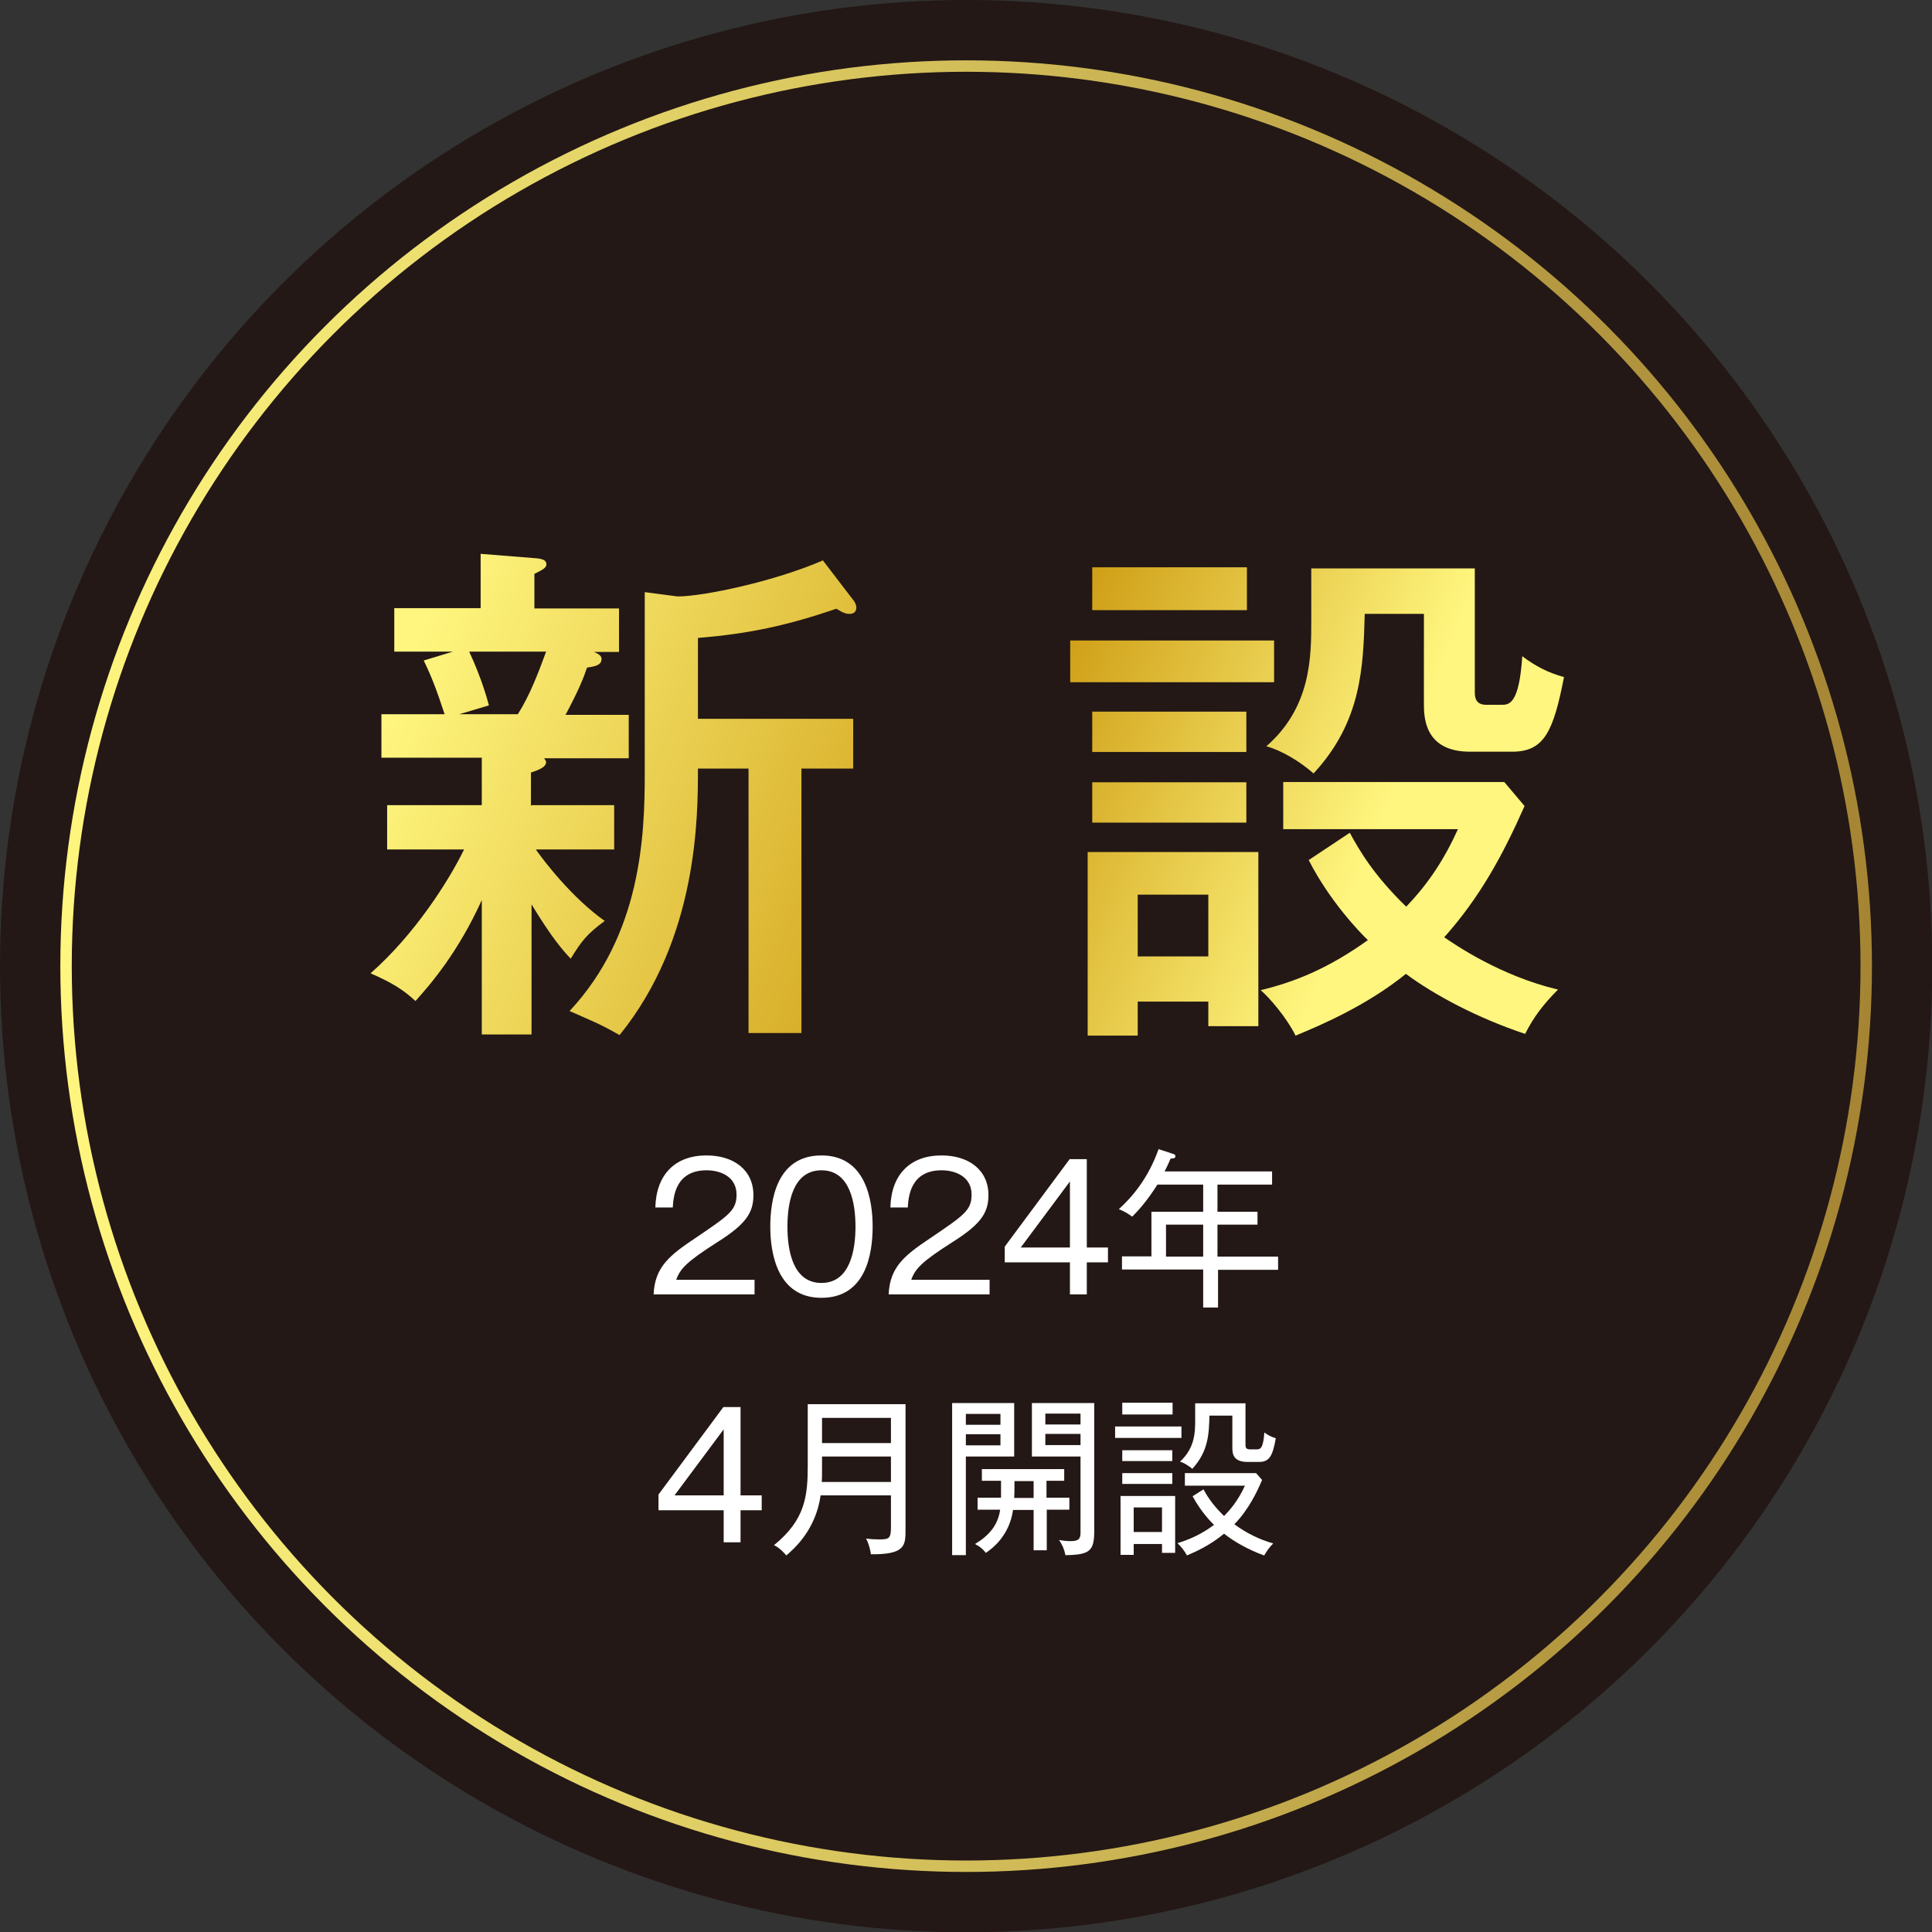 <?xml version="1.0" encoding="UTF-8"?>
<svg id="_レイヤー_2" data-name="レイヤー 2" xmlns="http://www.w3.org/2000/svg" xmlns:xlink="http://www.w3.org/1999/xlink" viewBox="0 0 67.57 67.57">
  <rect x="0" y="0" width="67.57" height="67.57" fill="#333333" stroke="none"/>
  <defs>
    <style>
      .cls-1 {
        fill: #fff;
      }

      .cls-2 {
        fill: none;
        stroke: url(#_名称未設定グラデーション_79);
        stroke-miterlimit: 10;
        stroke-width: .4px;
      }

      .cls-3 {
        fill: url(#_名称未設定グラデーション_129);
      }

      .cls-4 {
        fill: #231815;
      }
    </style>
    <linearGradient id="_名称未設定グラデーション_79" data-name="名称未設定グラデーション 79" x1="2.11" y1="33.79" x2="65.46" y2="33.79" gradientUnits="userSpaceOnUse">
      <stop offset="0" stop-color="#fff67f"/>
      <stop offset="1" stop-color="#a58534"/>
    </linearGradient>
    <linearGradient id="_名称未設定グラデーション_129" data-name="名称未設定グラデーション 129" x1="15.29" y1="20.62" x2="46.7" y2="32.91" gradientUnits="userSpaceOnUse">
      <stop offset="0" stop-color="#fff67f"/>
      <stop offset=".63" stop-color="#d0a018"/>
      <stop offset="1" stop-color="#fff67f"/>
    </linearGradient>
  </defs>
  <g id="_本体" data-name="本体">
    <g>
      <g>
        <circle class="cls-4" cx="33.79" cy="33.79" r="33.79"/>
        <circle class="cls-2" cx="33.79" cy="33.79" r="31.48"/>
        <g>
          <path class="cls-3" d="m18.59,28.16h2.89v1.55h-2.74c.31.44,1.28,1.7,2.41,2.5-.6.44-.8.68-1.19,1.32-.29-.31-.66-.73-1.37-1.9v4.55h-1.74v-4.7c-.82,1.81-1.77,2.92-2.32,3.53-.4-.37-.77-.62-1.57-.97,1.54-1.35,2.74-3.24,3.27-4.33h-2.69v-1.55h3.31v-1.66h-3.51v-1.52h2.21c-.27-.82-.44-1.28-.73-1.88l1.02-.31h-2.05v-1.52h3.02v-1.9l1.88.15c.33.02.42.09.42.22,0,.11-.11.18-.42.33v1.21h2.96v1.52h-.88c.18.07.27.15.27.24,0,.26-.31.27-.51.31-.11.33-.27.75-.75,1.65h2.21v1.52h-2.96s.07.09.07.13c0,.2-.31.29-.53.37v1.17Zm-2.18-5.37c.44.95.62,1.63.69,1.88l-1.04.31h2.05c.42-.66.71-1.43.99-2.19h-2.69Zm6.14-2.08l1.15.15c.91,0,3.4-.53,5.08-1.26l1.08,1.41c.04.05.09.15.09.24,0,.16-.11.22-.24.22-.11,0-.2-.02-.46-.18-1.66.57-3.05.88-4.84,1.02v2.83h5.43v1.74h-1.81v9.25h-1.85v-9.25h-1.77c0,1.68,0,5.94-2.74,9.32-.68-.38-.79-.42-1.75-.84,2.5-2.67,2.63-6.12,2.63-8.3v-6.34Z"/>
          <path class="cls-3" d="m44.56,22.4v1.46h-7.13v-1.46h7.13Zm-.55,7.4v6.09h-1.75v-.86h-2.47v1.19h-1.75v-6.42h5.98Zm-.4-9.96v1.5h-5.41v-1.5h5.41Zm-.02,5.05v1.41h-5.39v-1.41h5.39Zm0,2.47v1.41h-5.39v-1.41h5.39Zm-3.8,3.93v2.16h2.47v-2.16h-2.47Zm7.42-2.16c.33.6.8,1.44,1.97,2.58.77-.8,1.33-1.65,1.81-2.71h-6.11v-1.65h7.73l.71.84c-.77,1.74-1.57,3.2-2.81,4.59.38.26,1.96,1.35,3.98,1.83-.51.51-.86.97-1.15,1.55-1.65-.55-3.16-1.35-4.17-2.1-1.33,1.08-2.91,1.77-3.86,2.16-.29-.6-.91-1.33-1.22-1.59,1.21-.29,2.38-.77,3.75-1.75-.27-.26-1.33-1.35-2.07-2.8l1.43-.95Zm4.37-9.25v4.35c0,.24.09.42.4.42h.53c.26,0,.62,0,.73-1.7.46.35.91.58,1.46.73-.37,1.88-.68,2.61-1.81,2.61h-1.48c-1.61,0-1.61-1.24-1.61-1.68v-3.14h-2.07c-.05,1.86-.11,3.77-1.79,5.58-.48-.42-1.11-.8-1.65-.95,1.57-1.37,1.57-3.14,1.57-4.39v-1.83h5.7Z"/>
        </g>
      </g>
      <g>
        <path class="cls-1" d="m26.39,44.75v.52h-3.53c.04-.97.58-1.38,1.46-1.97,1.18-.8,1.44-.97,1.44-1.52,0-.62-.55-.85-1.05-.85-1.11,0-1.16.97-1.18,1.3h-.61c.03-1.16.7-1.82,1.79-1.82.94,0,1.64.5,1.64,1.39,0,.61-.26,1.01-1.24,1.63-1.1.7-1.32.94-1.46,1.33h2.73Z"/>
        <path class="cls-1" d="m30.52,42.9c0,.96-.24,2.49-1.79,2.49s-1.79-1.57-1.79-2.49.22-2.49,1.79-2.49,1.79,1.6,1.79,2.49Zm-2.98,0c0,.79.17,1.97,1.19,1.97s1.19-1.19,1.19-1.97-.17-1.97-1.19-1.97-1.19,1.18-1.19,1.97Z"/>
        <path class="cls-1" d="m34.61,44.75v.52h-3.53c.04-.97.58-1.38,1.46-1.97,1.18-.8,1.44-.97,1.44-1.52,0-.62-.55-.85-1.05-.85-1.11,0-1.16.97-1.18,1.3h-.61c.03-1.16.7-1.82,1.79-1.82.94,0,1.64.5,1.64,1.39,0,.61-.26,1.01-1.24,1.63-1.1.7-1.32.94-1.46,1.33h2.73Z"/>
        <path class="cls-1" d="m38.01,43.63h.74v.52h-.74v1.12h-.59v-1.12h-2.28v-.55l2.27-3.06h.6v3.09Zm-.59,0v-2.31l-1.72,2.31h1.72Z"/>
        <path class="cls-1" d="m42.6,44.4v1.33h-.52v-1.33h-2.84v-.46h1.03v-1.56h1.81v-.95h-1.6c-.35.55-.64.88-.88,1.12-.27-.19-.4-.23-.47-.26.46-.42,1.02-1.06,1.39-2.1l.49.16c.07.02.1.04.1.09,0,.08-.1.08-.17.08-.1.24-.16.35-.21.45h3.76v.46h-1.91v.95h1.4v.45h-1.4v1.12h2.12v.46h-2.12Zm-.52-1.57h-1.3v1.12h1.3v-1.12Z"/>
        <path class="cls-1" d="m25.9,52.3h.74v.52h-.74v1.12h-.59v-1.12h-2.28v-.55l2.27-3.06h.6v3.09Zm-.59,0v-2.31l-1.72,2.31h1.72Z"/>
        <path class="cls-1" d="m30.46,54.36c-.02-.14-.07-.37-.17-.55.14.02.32.03.47.03.35,0,.4-.05.4-.44v-1.1h-2.46c-.17,1.21-.93,1.87-1.2,2.1-.05-.06-.22-.26-.43-.36,1.1-.89,1.18-1.73,1.18-2.79v-2.14h3.42v4.37c0,.57,0,.89-1.21.88Zm.7-3.42h-2.41v.36c0,.23,0,.42-.01.53h2.42v-.89Zm0-1.35h-2.41v.88h2.41v-.88Z"/>
        <path class="cls-1" d="m33.78,50.94v3.45h-.48v-5.32h2.17v1.87h-1.69Zm1.21-1.49h-1.21v.38h1.21v-.38Zm0,.71h-1.21v.39h1.21v-.39Zm1.62,2.65v1.41h-.46v-1.41h-.72c-.13.91-.73,1.35-.95,1.5-.13-.16-.2-.21-.38-.31.47-.28.8-.64.88-1.2h-.79v-.42h.82c0-.11,0-.16,0-.59h-.67v-.41h2.88v.41h-.62v.59h.8v.42h-.8Zm-.46-1.01h-.67c0,.4,0,.44-.01.59h.68v-.59Zm1.11,2.58c-.04-.2-.1-.34-.22-.52.09.01.2.04.4.04.27,0,.35-.07.35-.29v-2.67h-1.7v-1.87h2.18v4.49c0,.69-.17.82-1.01.83Zm.53-4.94h-1.23v.38h1.23v-.38Zm0,.71h-1.23v.39h1.23v-.39Z"/>
        <path class="cls-1" d="m39,50.29v-.4h2.32v.4h-2.32Zm1.64,4.02v-.31h-.99v.38h-.46v-2.06h1.91v1.99h-.46Zm-1.39-4.84v-.41h1.76v.41h-1.76Zm0,1.63v-.38h1.75v.38h-1.75Zm0,.8v-.38h1.75v.38h-1.75Zm1.39.82h-.99v.86h.99v-.86Zm3.57,1.68c-.58-.21-1.07-.5-1.4-.76-.52.43-1.04.65-1.3.76-.08-.16-.22-.33-.33-.43.69-.2,1.13-.53,1.28-.64-.06-.05-.45-.44-.75-1l.38-.24c.09.16.28.51.72.93.2-.2.49-.53.73-1.06h-2.1v-.44h2.49l.21.24c-.16.38-.46,1.03-.97,1.55.41.3.86.53,1.36.67-.14.14-.22.26-.31.41Zm-.18-3.27h-.4c-.53,0-.53-.32-.53-.53v-1.09h-.8c-.02.63-.03,1.24-.6,1.86-.12-.1-.29-.21-.43-.25.53-.49.53-1.04.53-1.48v-.56h1.76v1.45c0,.1.02.16.16.16h.23c.13,0,.23-.03.27-.59.12.09.25.16.4.2-.11.62-.22.83-.59.83Z"/>
      </g>
    </g>
  </g>
</svg>